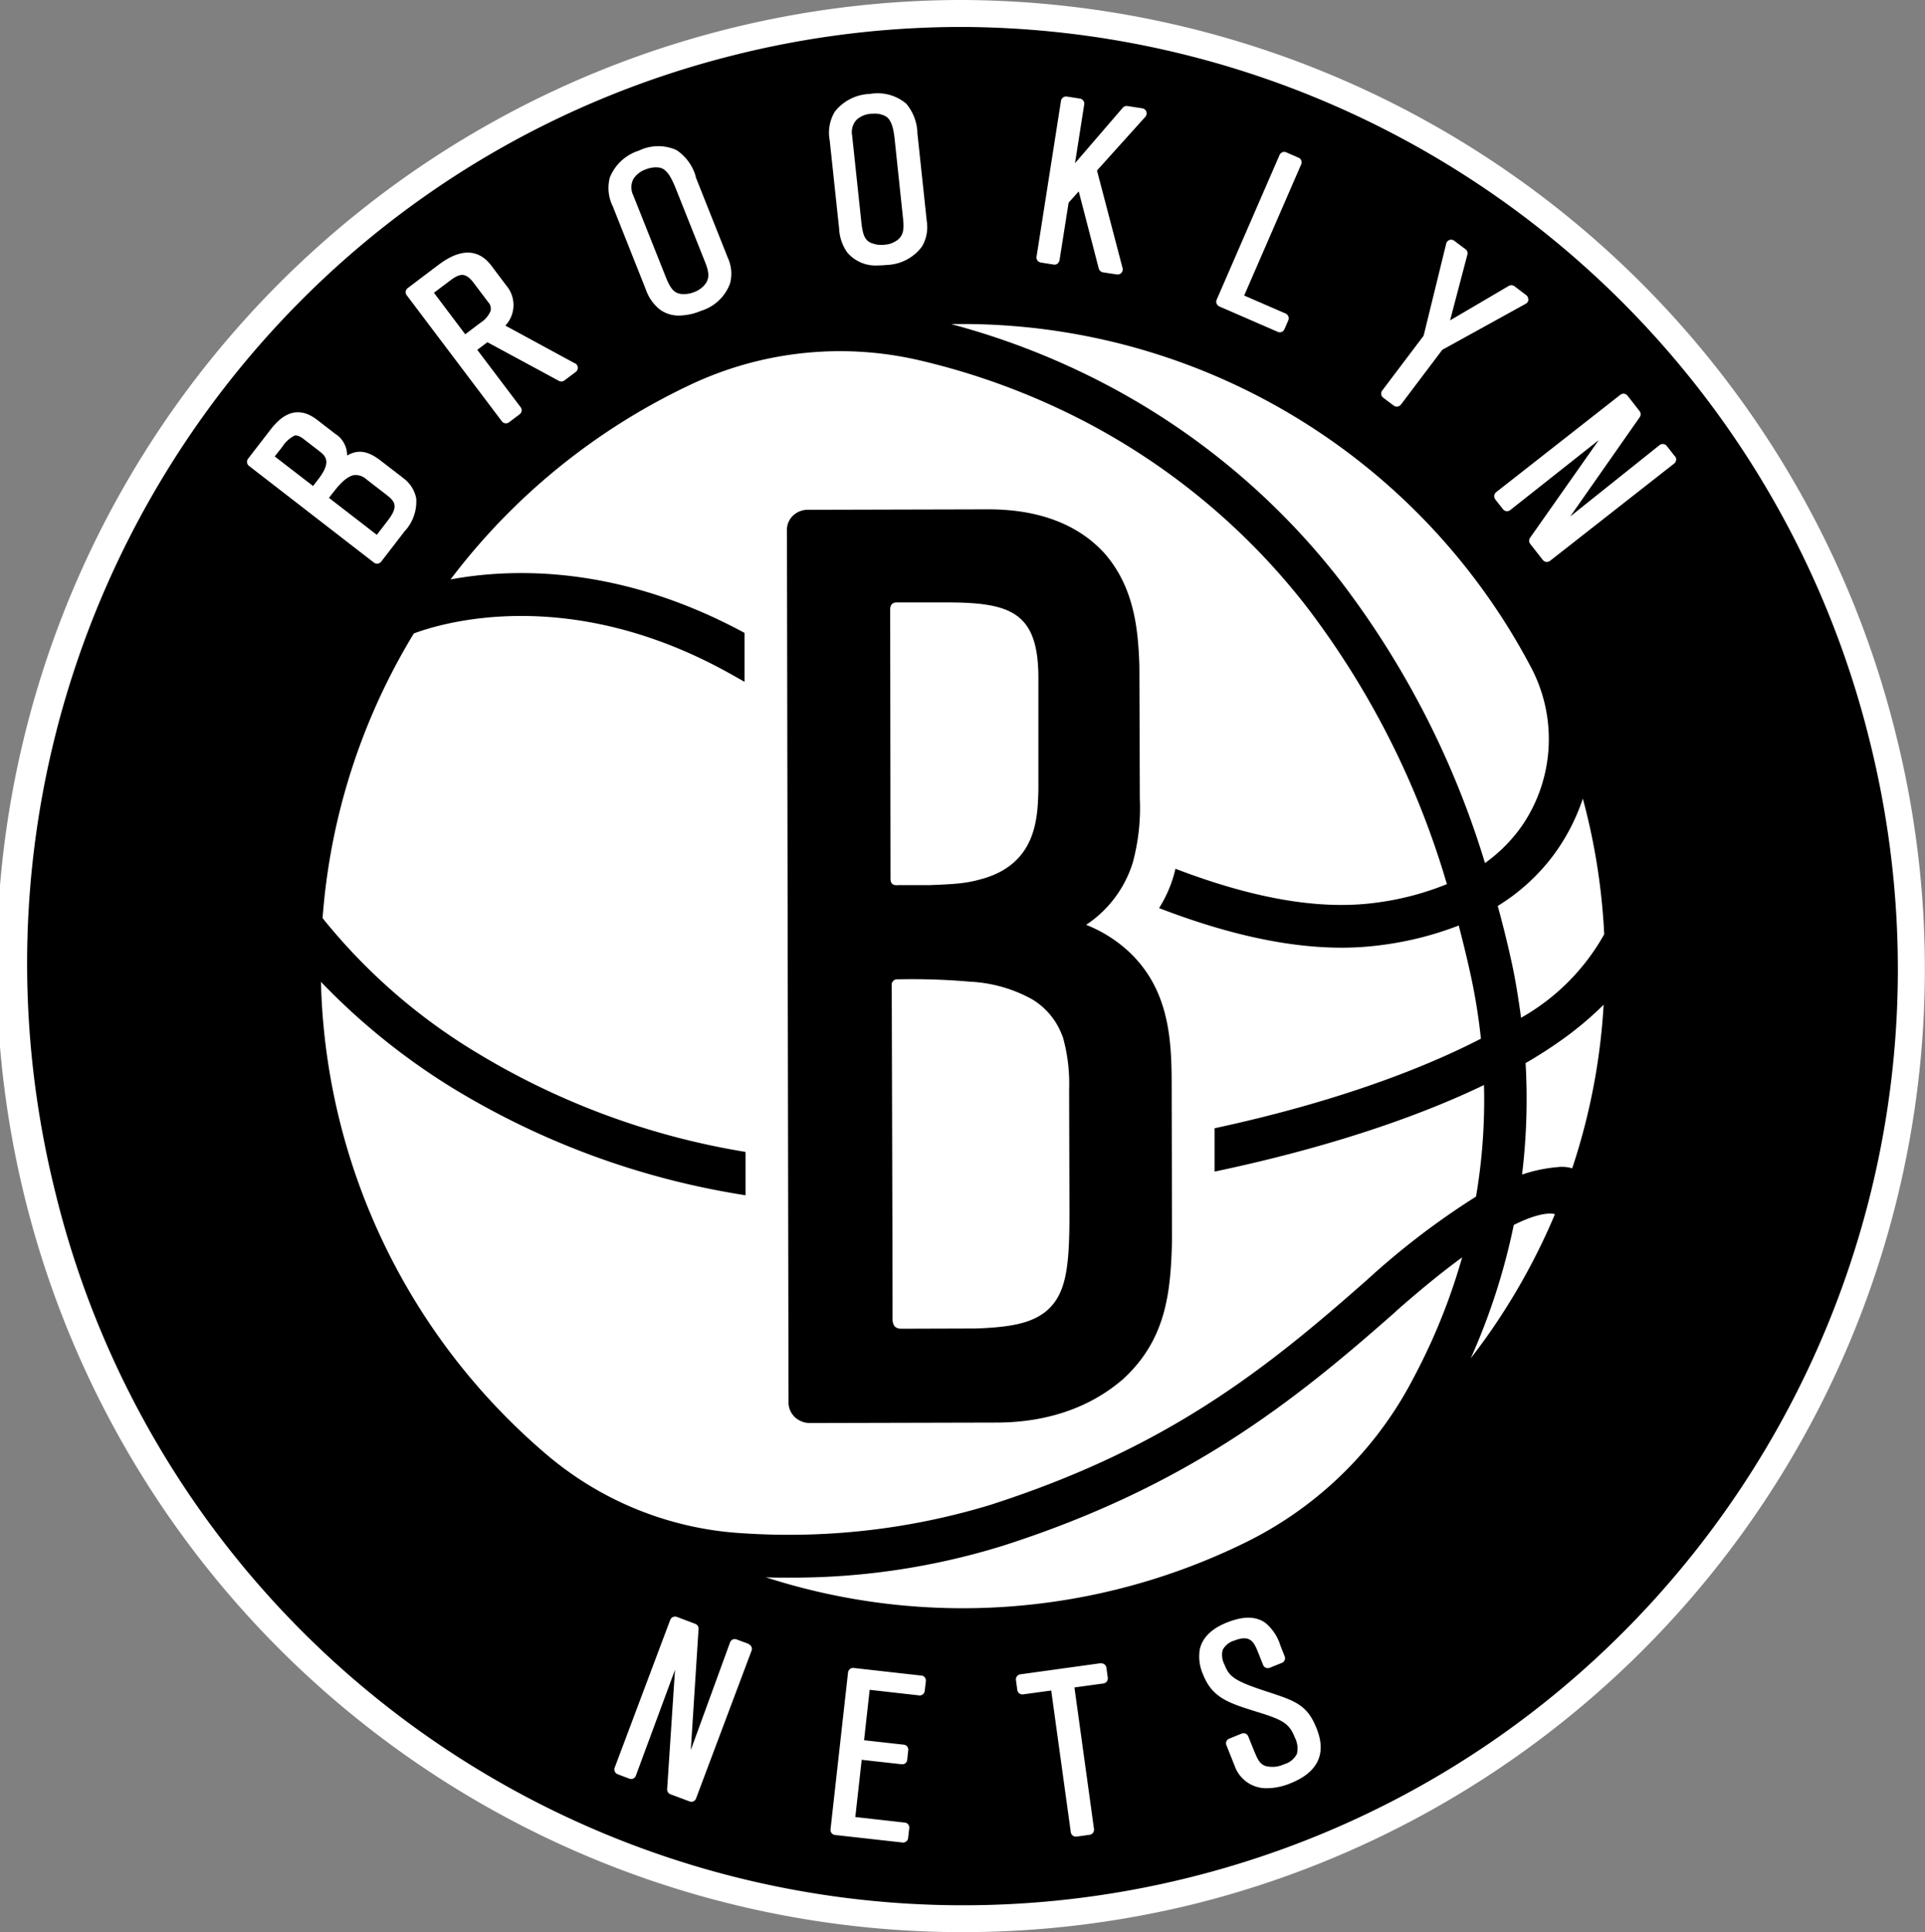 <?xml version="1.0" encoding="UTF-8"?>
<svg xmlns="http://www.w3.org/2000/svg" width="230" height="230.845" viewBox="0 0 230 230.845">
  <rect x="0" y="0" width="230" height="230.845" fill="#808080" stroke="none"/>
  <path d="M138.528,252.738A113.929,113.929,0,0,1,28.036,166.09C12.782,104.942,49.853,42.838,110.68,27.667A114.381,114.381,0,0,1,236.03,197.36a112.818,112.818,0,0,1-69.886,51.98,114,114,0,0,1-27.616,3.424Z" transform="translate(-23.397 -23.08)"></path>
  <path d="M138.219,26.3a112.154,112.154,0,0,1,108.524,85.118c15.088,60.107-21.286,120.962-81.094,135.941A111.653,111.653,0,0,1,30.021,165.6C15.014,105.438,51.32,44.57,111.183,29.645A111.618,111.618,0,0,1,138.219,26.3m0-3.221h0a115.423,115.423,0,1,0,28.219,227.393,115.13,115.13,0,0,0,83.432-139.842A115.387,115.387,0,0,0,138.232,23.08h0ZM71.478,80.115l-2.542-1.957c-1.536-1.2-2.719-1.427-4.064-.652a3.06,3.06,0,0,0-1.441-2.61L61.3,73.251c-2.936-2.27-4.893.272-5.736,1.359l-2.528,3.276a.619.619,0,0,0,.109.856L68.08,90.3a.626.626,0,0,0,.367.122h.082a.689.689,0,0,0,.408-.231l2.787-3.616a5.211,5.211,0,0,0,1.4-3.969,3.931,3.931,0,0,0-1.645-2.474ZM62.7,82.562l.652-.829c.911-1.169,1.726-1.821,2.42-1.9a2,2,0,0,1,1.441.544L69.317,82c1.2.924,1.849,1.427.381,3.317L68.42,86.979ZM58.525,75.14c.217-.068.53-.082,1.169.408l1.794,1.386c.761.584,1.618,1.251-.1,3.453l-.584.761-4.581-3.534L57.1,76.5a3.856,3.856,0,0,1,1.427-1.346ZM92.1,66.5,83.78,61.982a3.6,3.6,0,0,0,.1-4.8l-1.767-2.352c-2.352-3.113-5.451-.761-6.47,0L72.1,57.51a.6.6,0,0,0-.231.394.584.584,0,0,0,.122.449L83.358,73.414a.6.6,0,0,0,.489.245.626.626,0,0,0,.367-.122l1.278-.965a.6.6,0,0,0,.231-.394.584.584,0,0,0-.122-.449l-5.179-6.851,1.21-.911,8.55,4.622a.6.6,0,0,0,.652-.054l1.359-1.019a.62.62,0,0,0,.245-.53.61.61,0,0,0-.313-.489ZM79.987,56.872,81.741,59.2a1.1,1.1,0,0,1,.245,1.1,3.126,3.126,0,0,1-1.169,1.332h0l-1.835,1.386-3.738-4.961,1.917-1.441c1.155-.87,1.835-1.047,2.827.258ZM106.534,44.2a5.632,5.632,0,0,0-2.3-3.181,5.271,5.271,0,0,0-4.486.054,5.537,5.537,0,0,0-3.48,3.194,4.9,4.9,0,0,0,.34,3.453l3.928,9.882a5.319,5.319,0,0,0,1.685,2.447,3.832,3.832,0,0,0,2.338.734,7.092,7.092,0,0,0,2.61-.571,5.347,5.347,0,0,0,3.453-3.262,4.552,4.552,0,0,0-.272-3.086L106.507,44.2Zm-1.767,14c-.761-.122-1.2-.449-1.849-2.093l-3.847-9.664a2.176,2.176,0,0,1,0-1.971,2.875,2.875,0,0,1,1.482-1.155,3.38,3.38,0,0,1,1.223-.245,2.053,2.053,0,0,1,.6.082c.843.285,1.346,1.4,1.876,2.732l3.4,8.536c.476,1.2.584,2.012-.177,2.814l-.014.014a2.952,2.952,0,0,1-1.074.707,3.292,3.292,0,0,1-1.6.245Zm28.246-19.057a5.72,5.72,0,0,0-1.346-3.684,5.315,5.315,0,0,0-4.336-1.155,5.544,5.544,0,0,0-4.2,2.134,4.871,4.871,0,0,0-.6,3.412l1.128,10.575a5.325,5.325,0,0,0,.965,2.814,4.442,4.442,0,0,0,3.738,1.55,8.171,8.171,0,0,0,.979-.054,5.453,5.453,0,0,0,4.214-2.2,4.575,4.575,0,0,0,.571-3.045l-1.1-10.33Zm-5.478,12.995c-.707-.326-1.033-.748-1.223-2.515l-1.1-10.344a2.183,2.183,0,0,1,.53-1.889,2.888,2.888,0,0,1,1.726-.72c.122,0,.258-.014.381-.014a2.642,2.642,0,0,1,1.427.353c.734.5.924,1.713,1.06,3.126l.965,9.134c.136,1.291.027,2.093-.938,2.664h-.014a2.654,2.654,0,0,1-1.223.381,3.047,3.047,0,0,1-1.6-.2ZM159.872,36.02l-1.767-.272a.619.619,0,0,0-.557.2l-5.709,6.633,1.1-7.027a.577.577,0,0,0-.109-.449.615.615,0,0,0-.394-.245l-1.577-.245a.621.621,0,0,0-.693.5l-2.922,18.636a.61.61,0,0,0,.5.693l1.55.245a.577.577,0,0,0,.449-.109.676.676,0,0,0,.245-.394l1.087-6.892,1.21-1.346,2.392,9.216a.614.614,0,0,0,.489.449l1.672.258h.1a.561.561,0,0,0,.449-.2.6.6,0,0,0,.136-.557l-3.058-11.663,5.777-6.416a.621.621,0,0,0,.122-.612.593.593,0,0,0-.476-.394Zm18.676,5.9-1.468-.639a.607.607,0,0,0-.8.313l-7.517,17.3a.549.549,0,0,0,0,.462.615.615,0,0,0,.326.34l6.973,3.031a.533.533,0,0,0,.245.054.6.6,0,0,0,.557-.367l.462-1.074a.549.549,0,0,0,0-.462.615.615,0,0,0-.326-.34l-4.948-2.148,6.81-15.672a.6.6,0,0,0-.313-.8Zm27.444,16.95a.62.62,0,0,0-.245-.53l-1.4-1.06a.617.617,0,0,0-.68-.041l-7.014,4.119L198.72,53.5a.6.6,0,0,0-.217-.639l-1.359-1.019a.578.578,0,0,0-.571-.082.593.593,0,0,0-.381.421l-2.7,11.01-4.948,6.552a.609.609,0,0,0,.122.856l1.251.938a.6.6,0,0,0,.367.122h.082a.689.689,0,0,0,.408-.231l4.948-6.552,9.977-5.505a.61.61,0,0,0,.313-.489ZM223.513,77.6l-.965-1.237a.651.651,0,0,0-.408-.231.645.645,0,0,0-.449.122l-10.684,8.536,8.305-11.866a.612.612,0,0,0-.014-.72l-1.441-1.849a.651.651,0,0,0-.408-.231.584.584,0,0,0-.449.122L202.159,81.882a.651.651,0,0,0-.231.408.645.645,0,0,0,.122.449l.924,1.183a.651.651,0,0,0,.408.231.645.645,0,0,0,.449-.122l10.521-8.319a.531.531,0,0,0,.068-.054l-8.21,11.676a.612.612,0,0,0,.014.72l1.509,1.93a.619.619,0,0,0,.476.231.666.666,0,0,0,.381-.122l14.843-11.635a.619.619,0,0,0,.109-.856ZM112.868,219.495l-1.468-.544a.6.6,0,0,0-.462.014.591.591,0,0,0-.313.34l-4.689,12.859.924-14.463a.605.605,0,0,0-.394-.612l-2.2-.829a.625.625,0,0,0-.788.353L96.842,234.27a.613.613,0,0,0,.353.788l1.4.53a.606.606,0,0,0,.462-.014.591.591,0,0,0,.313-.34l4.649-12.573a.23.23,0,0,1,.027-.068l-.938,14.245a.605.605,0,0,0,.394.612l2.284.856a.563.563,0,0,0,.217.041.5.5,0,0,0,.245-.054.591.591,0,0,0,.313-.34l6.633-17.657a.606.606,0,0,0-.014-.462.591.591,0,0,0-.34-.313Zm20.62,3.779-8.1-.911a.609.609,0,0,0-.666.53l-2.093,18.744a.645.645,0,0,0,.122.449.651.651,0,0,0,.408.231l8.074.9h.068a.57.57,0,0,0,.381-.136.58.58,0,0,0,.217-.408l.136-1.169a.592.592,0,0,0-.53-.666l-5.913-.666.761-6.837,4.771.53a.645.645,0,0,0,.449-.122.58.58,0,0,0,.217-.408l.122-1.142a.592.592,0,0,0-.53-.666l-4.744-.53.666-6.022,5.913.666a.6.6,0,0,0,.666-.53l.136-1.169a.645.645,0,0,0-.122-.449.651.651,0,0,0-.408-.231Zm21.436-1.482-9.624,1.332a.61.61,0,0,0-.517.68l.163,1.2a.619.619,0,0,0,.231.394.645.645,0,0,0,.449.122l3.371-.462,2.338,16.923a.613.613,0,0,0,.6.53h.082l1.577-.217a.619.619,0,0,0,.394-.231.645.645,0,0,0,.122-.449l-2.338-16.923,3.466-.476a.619.619,0,0,0,.394-.231.645.645,0,0,0,.122-.449l-.163-1.2a.6.6,0,0,0-.68-.517Zm25.7,7.612c-1.06-2.637-2.583-3.14-5.627-4.146-4.159-1.346-4.717-1.835-5.3-3.3a2.469,2.469,0,0,1-.217-1.74,2.239,2.239,0,0,1,1.4-1.128c1.944-.775,2.365.258,2.814,1.359l.625,1.563a.552.552,0,0,0,.326.326.6.6,0,0,0,.462,0l1.454-.584a.6.6,0,0,0,.326-.788l-.5-1.264a5.754,5.754,0,0,0-1.767-2.7c-1.142-.843-2.664-.856-4.635-.068-1.835.734-2.922,1.808-3.235,3.194a5.287,5.287,0,0,0,.421,3.086c1.087,2.719,3.058,3.344,6.321,4.363,3.126.965,3.928,1.359,4.622,3.113a2.844,2.844,0,0,1,.245,1.917,2.408,2.408,0,0,1-1.522,1.251,3.261,3.261,0,0,1-2.324.19c-.652-.3-.87-.775-1.414-2.12l-.557.231.557-.231-.557-1.386a.606.606,0,0,0-.788-.34l-1.482.6a.615.615,0,0,0-.34.326.549.549,0,0,0,0,.462l.979,2.46a4,4,0,0,0,3.928,2.678,7.4,7.4,0,0,0,2.773-.6c4.921-1.971,3.493-5.532,3.031-6.7ZM130.607,128.831h3.833c3.86-.136,4.717-.3,6.5-.8,6.361-1.9,6.429-7.354,6.525-10.562V104.093c0-7.911-3.33-9.039-11.064-9.039h-5.926c-.544.054-.72.367-.72.884,0,0,.041,31.793.041,32.106,0,.489.163.8.761.8h.082Zm19.75,18.106a8.508,8.508,0,0,0-3.629-4.458,17.017,17.017,0,0,0-7.367-2.107,80.762,80.762,0,0,0-8.7-.285.647.647,0,0,0-.72.734c0,.285.1,33.778.1,39.854,0,.707.285,1.155,1.033,1.155.639,0,8.89-.027,8.89-.027,4.8-.163,6.688-.8,8.224-1.9,2.569-2,2.99-5.152,2.99-11.894l-.041-14.775a20.547,20.547,0,0,0-.761-6.293Zm50.347,5.777c-8.659,4.173-19.777,7.734-32.188,10.344v-5.179c13.647-2.936,24.345-6.837,31.821-10.7a70.342,70.342,0,0,0-1.332-8.1c-.408-1.835-.856-3.643-1.318-5.423a39.165,39.165,0,0,1-9.148,2.324,35.428,35.428,0,0,1-4.839.326c-6.919,0-14.327-1.849-21.816-4.73a15.114,15.114,0,0,0,1.957-4.7c8.5,3.249,16.719,5.043,23.991,4.051a33.88,33.88,0,0,0,8.441-2.216,101.572,101.572,0,0,0-17.032-33.492,81.029,81.029,0,0,0-26.859-22.1,84.27,84.27,0,0,0-19.057-6.973,41.837,41.837,0,0,0-27.281,2.827A77.15,77.15,0,0,0,77.228,92.308c7.5-1.386,20.2-1.685,35.124,6.389v5.845c-.734-.421-1.482-.843-2.2-1.237-19-10.4-34.05-5.763-37.312-4.54a76.241,76.241,0,0,0-10.9,34.009,69.666,69.666,0,0,0,18.377,16.053,89.809,89.809,0,0,0,32.16,11.88v5.179a95.237,95.237,0,0,1-35.1-12.872,79.713,79.713,0,0,1-15.632-12.628,76.536,76.536,0,0,0,26.846,56.383,39.7,39.7,0,0,0,23.57,9.5,82.789,82.789,0,0,0,29.455-3.357c21.259-6.81,33.044-16.257,45.209-27a91.84,91.84,0,0,1,12.927-9.868,68.359,68.359,0,0,0,.951-13.334ZM157.452,187.96c-5.94,5.07-13.076,5.084-15.4,5.084l-21.9.054a2.556,2.556,0,0,1-1.359-.381,2.413,2.413,0,0,1-1.183-2.08l-.19-104.229a2.321,2.321,0,0,1,.707-1.7,2.52,2.52,0,0,1,1.74-.72l21.531-.054h.122c5.981,0,10.7,1.794,13.837,5.247,3.548,4.051,4.037,9.066,4.173,13.457l.054,15.876a24.931,24.931,0,0,1-.843,7.626,13.8,13.8,0,0,1-5.573,7.435,16.348,16.348,0,0,1,4.39,2.583c5.831,4.825,5.831,11.649,5.831,17.236l.041,17.834c-.15,6.321-.693,11.962-5.967,16.733Zm32.745-8.21c-12.138,10.725-24.861,20.933-47.031,28.028a84.953,84.953,0,0,1-25.69,3.792c-.884,0-1.74,0-2.583-.041a76.618,76.618,0,0,0,57.171-4.091,44.859,44.859,0,0,0,19.614-18.595c.884-1.618,1.781-3.371,2.651-5.274a72.968,72.968,0,0,0,3.765-10.263c-2.216,1.618-4.812,3.711-7.9,6.429ZM212.5,118.542a24.312,24.312,0,0,1-3.548,6.783,23.872,23.872,0,0,1-6.606,5.994q.9,3.262,1.645,6.647c.489,2.2.856,4.594,1.142,6.715a26.064,26.064,0,0,0,9.936-9.977,76.372,76.372,0,0,0-2.542-16.162Zm-8.237,50.891a77.321,77.321,0,0,1-5.138,15.931,76.712,76.712,0,0,0,10.059-17.222C208.724,168.019,207.338,167.9,204.266,169.433Zm-21.028-77.37a106.139,106.139,0,0,1,17.589,34.131,18.6,18.6,0,0,0,4.051-3.942c.15-.2.3-.421.449-.625a18.341,18.341,0,0,0,.938-18.935,76.79,76.79,0,0,0-67.828-40.9c-.462,0-.924,0-1.386.014a89.032,89.032,0,0,1,17.643,6.769,86.15,86.15,0,0,1,28.531,23.475Zm28.015,70.587A75.581,75.581,0,0,0,215,143.117a39.725,39.725,0,0,1-4.717,4,53.982,53.982,0,0,1-4.608,2.977,74.883,74.883,0,0,1-.421,13.321,17.444,17.444,0,0,1,4.173-.884,4.329,4.329,0,0,1,1.821.136Z" transform="translate(-23.397 -23.08)" fill="#fff"></path>
</svg>
